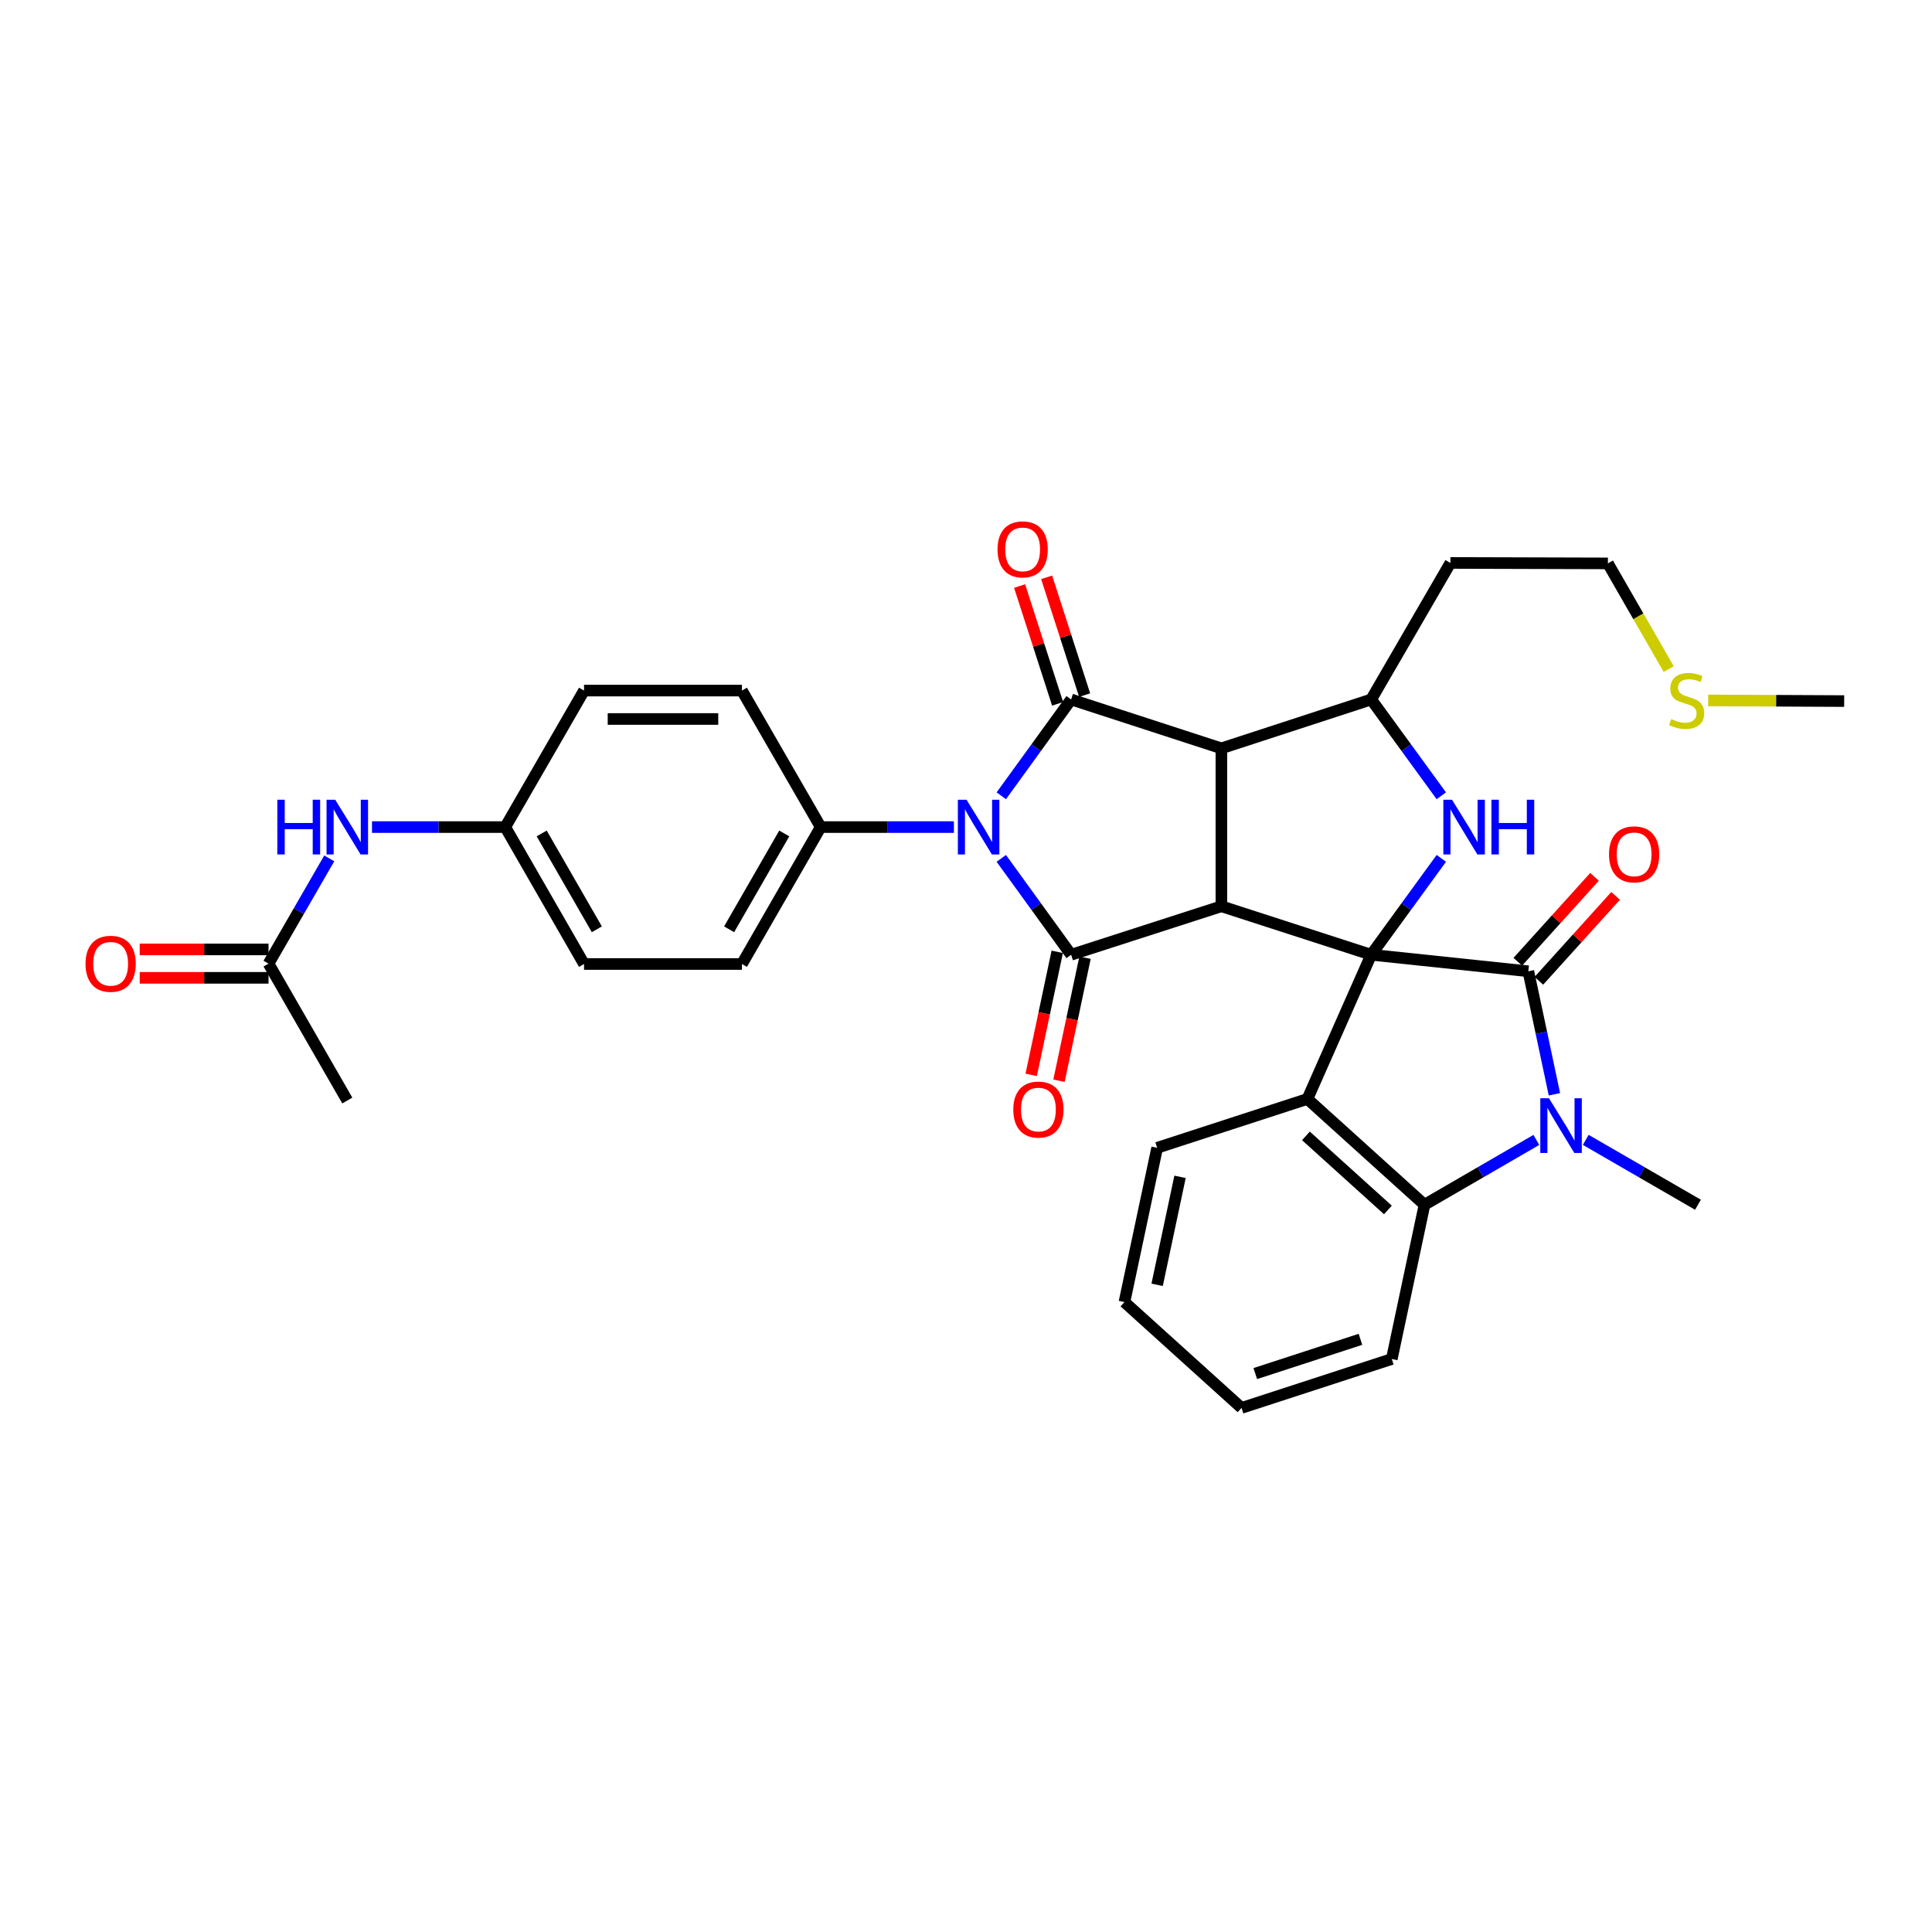 <?xml version='1.0' encoding='iso-8859-1'?>
<svg version='1.1' baseProfile='full'
              xmlns='http://www.w3.org/2000/svg'
                      xmlns:rdkit='http://www.rdkit.org/xml'
                      xmlns:xlink='http://www.w3.org/1999/xlink'
                  xml:space='preserve'
width='1000px' height='1000px' viewBox='0 0 1000 1000'>
<!-- END OF HEADER -->
<rect style='opacity:1.0;fill:#FFFFFF;stroke:none' width='1000' height='1000' x='0' y='0'> </rect>
<path class='bond-0' d='M 709.727,494.181 L 632.189,469.087' style='fill:none;fill-rule:evenodd;stroke:#000000;stroke-width:6px;stroke-linecap:butt;stroke-linejoin:miter;stroke-opacity:1' />
<path class='bond-5' d='M 709.727,494.181 L 791.064,502.734' style='fill:none;fill-rule:evenodd;stroke:#000000;stroke-width:6px;stroke-linecap:butt;stroke-linejoin:miter;stroke-opacity:1' />
<path class='bond-7' d='M 709.727,494.181 L 727.877,469.24' style='fill:none;fill-rule:evenodd;stroke:#000000;stroke-width:6px;stroke-linecap:butt;stroke-linejoin:miter;stroke-opacity:1' />
<path class='bond-7' d='M 727.877,469.24 L 746.026,444.299' style='fill:none;fill-rule:evenodd;stroke:#0000FF;stroke-width:6px;stroke-linecap:butt;stroke-linejoin:miter;stroke-opacity:1' />
<path class='bond-8' d='M 709.727,494.181 L 676.717,568.811' style='fill:none;fill-rule:evenodd;stroke:#000000;stroke-width:6px;stroke-linecap:butt;stroke-linejoin:miter;stroke-opacity:1' />
<path class='bond-2' d='M 632.189,469.087 L 632.189,387.342' style='fill:none;fill-rule:evenodd;stroke:#000000;stroke-width:6px;stroke-linecap:butt;stroke-linejoin:miter;stroke-opacity:1' />
<path class='bond-3' d='M 632.189,469.087 L 554.414,494.181' style='fill:none;fill-rule:evenodd;stroke:#000000;stroke-width:6px;stroke-linecap:butt;stroke-linejoin:miter;stroke-opacity:1' />
<path class='bond-1' d='M 518.268,444.296 L 536.341,469.239' style='fill:none;fill-rule:evenodd;stroke:#0000FF;stroke-width:6px;stroke-linecap:butt;stroke-linejoin:miter;stroke-opacity:1' />
<path class='bond-1' d='M 536.341,469.239 L 554.414,494.181' style='fill:none;fill-rule:evenodd;stroke:#000000;stroke-width:6px;stroke-linecap:butt;stroke-linejoin:miter;stroke-opacity:1' />
<path class='bond-11' d='M 493.746,428.096 L 459.269,428.096' style='fill:none;fill-rule:evenodd;stroke:#0000FF;stroke-width:6px;stroke-linecap:butt;stroke-linejoin:miter;stroke-opacity:1' />
<path class='bond-11' d='M 459.269,428.096 L 424.792,428.096' style='fill:none;fill-rule:evenodd;stroke:#000000;stroke-width:6px;stroke-linecap:butt;stroke-linejoin:miter;stroke-opacity:1' />
<path class='bond-35' d='M 518.273,411.896 L 536.344,386.97' style='fill:none;fill-rule:evenodd;stroke:#0000FF;stroke-width:6px;stroke-linecap:butt;stroke-linejoin:miter;stroke-opacity:1' />
<path class='bond-35' d='M 536.344,386.97 L 554.414,362.043' style='fill:none;fill-rule:evenodd;stroke:#000000;stroke-width:6px;stroke-linecap:butt;stroke-linejoin:miter;stroke-opacity:1' />
<path class='bond-4' d='M 632.189,387.342 L 554.414,362.043' style='fill:none;fill-rule:evenodd;stroke:#000000;stroke-width:6px;stroke-linecap:butt;stroke-linejoin:miter;stroke-opacity:1' />
<path class='bond-33' d='M 632.189,387.342 L 709.727,362.043' style='fill:none;fill-rule:evenodd;stroke:#000000;stroke-width:6px;stroke-linecap:butt;stroke-linejoin:miter;stroke-opacity:1' />
<path class='bond-12' d='M 547.222,492.66 L 540.486,524.5' style='fill:none;fill-rule:evenodd;stroke:#000000;stroke-width:6px;stroke-linecap:butt;stroke-linejoin:miter;stroke-opacity:1' />
<path class='bond-12' d='M 540.486,524.5 L 533.75,556.34' style='fill:none;fill-rule:evenodd;stroke:#FF0000;stroke-width:6px;stroke-linecap:butt;stroke-linejoin:miter;stroke-opacity:1' />
<path class='bond-12' d='M 561.607,495.703 L 554.871,527.543' style='fill:none;fill-rule:evenodd;stroke:#000000;stroke-width:6px;stroke-linecap:butt;stroke-linejoin:miter;stroke-opacity:1' />
<path class='bond-12' d='M 554.871,527.543 L 548.135,559.383' style='fill:none;fill-rule:evenodd;stroke:#FF0000;stroke-width:6px;stroke-linecap:butt;stroke-linejoin:miter;stroke-opacity:1' />
<path class='bond-13' d='M 561.411,359.785 L 551.575,329.304' style='fill:none;fill-rule:evenodd;stroke:#000000;stroke-width:6px;stroke-linecap:butt;stroke-linejoin:miter;stroke-opacity:1' />
<path class='bond-13' d='M 551.575,329.304 L 541.739,298.822' style='fill:none;fill-rule:evenodd;stroke:#FF0000;stroke-width:6px;stroke-linecap:butt;stroke-linejoin:miter;stroke-opacity:1' />
<path class='bond-13' d='M 547.418,364.301 L 537.581,333.819' style='fill:none;fill-rule:evenodd;stroke:#000000;stroke-width:6px;stroke-linecap:butt;stroke-linejoin:miter;stroke-opacity:1' />
<path class='bond-13' d='M 537.581,333.819 L 527.745,303.337' style='fill:none;fill-rule:evenodd;stroke:#FF0000;stroke-width:6px;stroke-linecap:butt;stroke-linejoin:miter;stroke-opacity:1' />
<path class='bond-6' d='M 791.064,502.734 L 797.813,534.571' style='fill:none;fill-rule:evenodd;stroke:#000000;stroke-width:6px;stroke-linecap:butt;stroke-linejoin:miter;stroke-opacity:1' />
<path class='bond-6' d='M 797.813,534.571 L 804.563,566.407' style='fill:none;fill-rule:evenodd;stroke:#0000FF;stroke-width:6px;stroke-linecap:butt;stroke-linejoin:miter;stroke-opacity:1' />
<path class='bond-14' d='M 796.519,507.663 L 816.376,485.685' style='fill:none;fill-rule:evenodd;stroke:#000000;stroke-width:6px;stroke-linecap:butt;stroke-linejoin:miter;stroke-opacity:1' />
<path class='bond-14' d='M 816.376,485.685 L 836.232,463.707' style='fill:none;fill-rule:evenodd;stroke:#FF0000;stroke-width:6px;stroke-linecap:butt;stroke-linejoin:miter;stroke-opacity:1' />
<path class='bond-14' d='M 785.609,497.805 L 805.465,475.828' style='fill:none;fill-rule:evenodd;stroke:#000000;stroke-width:6px;stroke-linecap:butt;stroke-linejoin:miter;stroke-opacity:1' />
<path class='bond-14' d='M 805.465,475.828 L 825.322,453.85' style='fill:none;fill-rule:evenodd;stroke:#FF0000;stroke-width:6px;stroke-linecap:butt;stroke-linejoin:miter;stroke-opacity:1' />
<path class='bond-22' d='M 820.784,589.999 L 849.827,606.787' style='fill:none;fill-rule:evenodd;stroke:#0000FF;stroke-width:6px;stroke-linecap:butt;stroke-linejoin:miter;stroke-opacity:1' />
<path class='bond-22' d='M 849.827,606.787 L 878.87,623.575' style='fill:none;fill-rule:evenodd;stroke:#000000;stroke-width:6px;stroke-linecap:butt;stroke-linejoin:miter;stroke-opacity:1' />
<path class='bond-34' d='M 795.215,590.017 L 766.268,606.796' style='fill:none;fill-rule:evenodd;stroke:#0000FF;stroke-width:6px;stroke-linecap:butt;stroke-linejoin:miter;stroke-opacity:1' />
<path class='bond-34' d='M 766.268,606.796 L 737.321,623.575' style='fill:none;fill-rule:evenodd;stroke:#000000;stroke-width:6px;stroke-linecap:butt;stroke-linejoin:miter;stroke-opacity:1' />
<path class='bond-10' d='M 746.021,411.893 L 727.874,386.968' style='fill:none;fill-rule:evenodd;stroke:#0000FF;stroke-width:6px;stroke-linecap:butt;stroke-linejoin:miter;stroke-opacity:1' />
<path class='bond-10' d='M 727.874,386.968 L 709.727,362.043' style='fill:none;fill-rule:evenodd;stroke:#000000;stroke-width:6px;stroke-linecap:butt;stroke-linejoin:miter;stroke-opacity:1' />
<path class='bond-9' d='M 676.717,568.811 L 737.321,623.575' style='fill:none;fill-rule:evenodd;stroke:#000000;stroke-width:6px;stroke-linecap:butt;stroke-linejoin:miter;stroke-opacity:1' />
<path class='bond-9' d='M 675.95,587.935 L 718.373,626.27' style='fill:none;fill-rule:evenodd;stroke:#000000;stroke-width:6px;stroke-linecap:butt;stroke-linejoin:miter;stroke-opacity:1' />
<path class='bond-23' d='M 676.717,568.811 L 598.942,594.102' style='fill:none;fill-rule:evenodd;stroke:#000000;stroke-width:6px;stroke-linecap:butt;stroke-linejoin:miter;stroke-opacity:1' />
<path class='bond-27' d='M 737.321,623.575 L 720.387,703.416' style='fill:none;fill-rule:evenodd;stroke:#000000;stroke-width:6px;stroke-linecap:butt;stroke-linejoin:miter;stroke-opacity:1' />
<path class='bond-20' d='M 709.727,362.043 L 750.726,291.375' style='fill:none;fill-rule:evenodd;stroke:#000000;stroke-width:6px;stroke-linecap:butt;stroke-linejoin:miter;stroke-opacity:1' />
<path class='bond-18' d='M 424.792,428.096 L 384.022,498.968' style='fill:none;fill-rule:evenodd;stroke:#000000;stroke-width:6px;stroke-linecap:butt;stroke-linejoin:miter;stroke-opacity:1' />
<path class='bond-18' d='M 405.931,431.395 L 377.392,481.005' style='fill:none;fill-rule:evenodd;stroke:#000000;stroke-width:6px;stroke-linecap:butt;stroke-linejoin:miter;stroke-opacity:1' />
<path class='bond-19' d='M 424.792,428.096 L 384.022,357.444' style='fill:none;fill-rule:evenodd;stroke:#000000;stroke-width:6px;stroke-linecap:butt;stroke-linejoin:miter;stroke-opacity:1' />
<path class='bond-15' d='M 138.991,498.772 L 154.704,471.534' style='fill:none;fill-rule:evenodd;stroke:#000000;stroke-width:6px;stroke-linecap:butt;stroke-linejoin:miter;stroke-opacity:1' />
<path class='bond-15' d='M 154.704,471.534 L 170.417,444.296' style='fill:none;fill-rule:evenodd;stroke:#0000FF;stroke-width:6px;stroke-linecap:butt;stroke-linejoin:miter;stroke-opacity:1' />
<path class='bond-17' d='M 138.991,491.42 L 105.652,491.42' style='fill:none;fill-rule:evenodd;stroke:#000000;stroke-width:6px;stroke-linecap:butt;stroke-linejoin:miter;stroke-opacity:1' />
<path class='bond-17' d='M 105.652,491.42 L 72.314,491.42' style='fill:none;fill-rule:evenodd;stroke:#FF0000;stroke-width:6px;stroke-linecap:butt;stroke-linejoin:miter;stroke-opacity:1' />
<path class='bond-17' d='M 138.991,506.124 L 105.652,506.124' style='fill:none;fill-rule:evenodd;stroke:#000000;stroke-width:6px;stroke-linecap:butt;stroke-linejoin:miter;stroke-opacity:1' />
<path class='bond-17' d='M 105.652,506.124 L 72.314,506.124' style='fill:none;fill-rule:evenodd;stroke:#FF0000;stroke-width:6px;stroke-linecap:butt;stroke-linejoin:miter;stroke-opacity:1' />
<path class='bond-29' d='M 138.991,498.772 L 179.762,569.636' style='fill:none;fill-rule:evenodd;stroke:#000000;stroke-width:6px;stroke-linecap:butt;stroke-linejoin:miter;stroke-opacity:1' />
<path class='bond-16' d='M 192.546,428.096 L 227.034,428.096' style='fill:none;fill-rule:evenodd;stroke:#0000FF;stroke-width:6px;stroke-linecap:butt;stroke-linejoin:miter;stroke-opacity:1' />
<path class='bond-16' d='M 227.034,428.096 L 261.523,428.096' style='fill:none;fill-rule:evenodd;stroke:#000000;stroke-width:6px;stroke-linecap:butt;stroke-linejoin:miter;stroke-opacity:1' />
<path class='bond-25' d='M 384.022,498.968 L 302.293,498.968' style='fill:none;fill-rule:evenodd;stroke:#000000;stroke-width:6px;stroke-linecap:butt;stroke-linejoin:miter;stroke-opacity:1' />
<path class='bond-24' d='M 384.022,357.444 L 302.293,357.444' style='fill:none;fill-rule:evenodd;stroke:#000000;stroke-width:6px;stroke-linecap:butt;stroke-linejoin:miter;stroke-opacity:1' />
<path class='bond-24' d='M 371.763,372.148 L 314.552,372.148' style='fill:none;fill-rule:evenodd;stroke:#000000;stroke-width:6px;stroke-linecap:butt;stroke-linejoin:miter;stroke-opacity:1' />
<path class='bond-28' d='M 750.726,291.375 L 832.251,291.612' style='fill:none;fill-rule:evenodd;stroke:#000000;stroke-width:6px;stroke-linecap:butt;stroke-linejoin:miter;stroke-opacity:1' />
<path class='bond-21' d='M 261.523,428.096 L 302.293,357.444' style='fill:none;fill-rule:evenodd;stroke:#000000;stroke-width:6px;stroke-linecap:butt;stroke-linejoin:miter;stroke-opacity:1' />
<path class='bond-37' d='M 261.523,428.096 L 302.293,498.968' style='fill:none;fill-rule:evenodd;stroke:#000000;stroke-width:6px;stroke-linecap:butt;stroke-linejoin:miter;stroke-opacity:1' />
<path class='bond-37' d='M 280.384,431.395 L 308.923,481.005' style='fill:none;fill-rule:evenodd;stroke:#000000;stroke-width:6px;stroke-linecap:butt;stroke-linejoin:miter;stroke-opacity:1' />
<path class='bond-31' d='M 598.942,594.102 L 582.008,673.952' style='fill:none;fill-rule:evenodd;stroke:#000000;stroke-width:6px;stroke-linecap:butt;stroke-linejoin:miter;stroke-opacity:1' />
<path class='bond-31' d='M 610.786,609.13 L 598.932,665.025' style='fill:none;fill-rule:evenodd;stroke:#000000;stroke-width:6px;stroke-linecap:butt;stroke-linejoin:miter;stroke-opacity:1' />
<path class='bond-26' d='M 863.722,346.32 L 847.987,318.966' style='fill:none;fill-rule:evenodd;stroke:#CCCC00;stroke-width:6px;stroke-linecap:butt;stroke-linejoin:miter;stroke-opacity:1' />
<path class='bond-26' d='M 847.987,318.966 L 832.251,291.612' style='fill:none;fill-rule:evenodd;stroke:#000000;stroke-width:6px;stroke-linecap:butt;stroke-linejoin:miter;stroke-opacity:1' />
<path class='bond-30' d='M 884.139,362.538 L 919.342,362.707' style='fill:none;fill-rule:evenodd;stroke:#CCCC00;stroke-width:6px;stroke-linecap:butt;stroke-linejoin:miter;stroke-opacity:1' />
<path class='bond-30' d='M 919.342,362.707 L 954.545,362.876' style='fill:none;fill-rule:evenodd;stroke:#000000;stroke-width:6px;stroke-linecap:butt;stroke-linejoin:miter;stroke-opacity:1' />
<path class='bond-32' d='M 720.387,703.416 L 642.621,728.74' style='fill:none;fill-rule:evenodd;stroke:#000000;stroke-width:6px;stroke-linecap:butt;stroke-linejoin:miter;stroke-opacity:1' />
<path class='bond-32' d='M 704.17,693.234 L 649.733,710.96' style='fill:none;fill-rule:evenodd;stroke:#000000;stroke-width:6px;stroke-linecap:butt;stroke-linejoin:miter;stroke-opacity:1' />
<path class='bond-36' d='M 582.008,673.952 L 642.621,728.74' style='fill:none;fill-rule:evenodd;stroke:#000000;stroke-width:6px;stroke-linecap:butt;stroke-linejoin:miter;stroke-opacity:1' />
<path  class='atom-2' d='M 500.269 413.936
L 509.549 428.936
Q 510.469 430.416, 511.949 433.096
Q 513.429 435.776, 513.509 435.936
L 513.509 413.936
L 517.269 413.936
L 517.269 442.256
L 513.389 442.256
L 503.429 425.856
Q 502.269 423.936, 501.029 421.736
Q 499.829 419.536, 499.469 418.856
L 499.469 442.256
L 495.789 442.256
L 495.789 413.936
L 500.269 413.936
' fill='#0000FF'/>
<path  class='atom-7' d='M 801.738 568.448
L 811.018 583.448
Q 811.938 584.928, 813.418 587.608
Q 814.898 590.288, 814.978 590.448
L 814.978 568.448
L 818.738 568.448
L 818.738 596.768
L 814.858 596.768
L 804.898 580.368
Q 803.738 578.448, 802.498 576.248
Q 801.298 574.048, 800.938 573.368
L 800.938 596.768
L 797.258 596.768
L 797.258 568.448
L 801.738 568.448
' fill='#0000FF'/>
<path  class='atom-8' d='M 751.557 413.936
L 760.837 428.936
Q 761.757 430.416, 763.237 433.096
Q 764.717 435.776, 764.797 435.936
L 764.797 413.936
L 768.557 413.936
L 768.557 442.256
L 764.677 442.256
L 754.717 425.856
Q 753.557 423.936, 752.317 421.736
Q 751.117 419.536, 750.757 418.856
L 750.757 442.256
L 747.077 442.256
L 747.077 413.936
L 751.557 413.936
' fill='#0000FF'/>
<path  class='atom-8' d='M 771.957 413.936
L 775.797 413.936
L 775.797 425.976
L 790.277 425.976
L 790.277 413.936
L 794.117 413.936
L 794.117 442.256
L 790.277 442.256
L 790.277 429.176
L 775.797 429.176
L 775.797 442.256
L 771.957 442.256
L 771.957 413.936
' fill='#0000FF'/>
<path  class='atom-13' d='M 524.48 574.307
Q 524.48 567.507, 527.84 563.707
Q 531.2 559.907, 537.48 559.907
Q 543.76 559.907, 547.12 563.707
Q 550.48 567.507, 550.48 574.307
Q 550.48 581.187, 547.08 585.107
Q 543.68 588.987, 537.48 588.987
Q 531.24 588.987, 527.84 585.107
Q 524.48 581.227, 524.48 574.307
M 537.48 585.787
Q 541.8 585.787, 544.12 582.907
Q 546.48 579.987, 546.48 574.307
Q 546.48 568.747, 544.12 565.947
Q 541.8 563.107, 537.48 563.107
Q 533.16 563.107, 530.8 565.907
Q 528.48 568.707, 528.48 574.307
Q 528.48 580.027, 530.8 582.907
Q 533.16 585.787, 537.48 585.787
' fill='#FF0000'/>
<path  class='atom-14' d='M 516.32 284.356
Q 516.32 277.556, 519.68 273.756
Q 523.04 269.956, 529.32 269.956
Q 535.6 269.956, 538.96 273.756
Q 542.32 277.556, 542.32 284.356
Q 542.32 291.236, 538.92 295.156
Q 535.52 299.036, 529.32 299.036
Q 523.08 299.036, 519.68 295.156
Q 516.32 291.276, 516.32 284.356
M 529.32 295.836
Q 533.64 295.836, 535.96 292.956
Q 538.32 290.036, 538.32 284.356
Q 538.32 278.796, 535.96 275.996
Q 533.64 273.156, 529.32 273.156
Q 525 273.156, 522.64 275.956
Q 520.32 278.756, 520.32 284.356
Q 520.32 290.076, 522.64 292.956
Q 525 295.836, 529.32 295.836
' fill='#FF0000'/>
<path  class='atom-15' d='M 832.819 442.21
Q 832.819 435.41, 836.179 431.61
Q 839.539 427.81, 845.819 427.81
Q 852.099 427.81, 855.459 431.61
Q 858.819 435.41, 858.819 442.21
Q 858.819 449.09, 855.419 453.01
Q 852.019 456.89, 845.819 456.89
Q 839.579 456.89, 836.179 453.01
Q 832.819 449.13, 832.819 442.21
M 845.819 453.69
Q 850.139 453.69, 852.459 450.81
Q 854.819 447.89, 854.819 442.21
Q 854.819 436.65, 852.459 433.85
Q 850.139 431.01, 845.819 431.01
Q 841.499 431.01, 839.139 433.81
Q 836.819 436.61, 836.819 442.21
Q 836.819 447.93, 839.139 450.81
Q 841.499 453.69, 845.819 453.69
' fill='#FF0000'/>
<path  class='atom-17' d='M 143.542 413.936
L 147.382 413.936
L 147.382 425.976
L 161.862 425.976
L 161.862 413.936
L 165.702 413.936
L 165.702 442.256
L 161.862 442.256
L 161.862 429.176
L 147.382 429.176
L 147.382 442.256
L 143.542 442.256
L 143.542 413.936
' fill='#0000FF'/>
<path  class='atom-17' d='M 173.502 413.936
L 182.782 428.936
Q 183.702 430.416, 185.182 433.096
Q 186.662 435.776, 186.742 435.936
L 186.742 413.936
L 190.502 413.936
L 190.502 442.256
L 186.622 442.256
L 176.662 425.856
Q 175.502 423.936, 174.262 421.736
Q 173.062 419.536, 172.702 418.856
L 172.702 442.256
L 169.022 442.256
L 169.022 413.936
L 173.502 413.936
' fill='#0000FF'/>
<path  class='atom-18' d='M 44.271 498.852
Q 44.271 492.052, 47.631 488.252
Q 50.991 484.452, 57.271 484.452
Q 63.551 484.452, 66.911 488.252
Q 70.271 492.052, 70.271 498.852
Q 70.271 505.732, 66.871 509.652
Q 63.471 513.532, 57.271 513.532
Q 51.031 513.532, 47.631 509.652
Q 44.271 505.772, 44.271 498.852
M 57.271 510.332
Q 61.591 510.332, 63.911 507.452
Q 66.271 504.532, 66.271 498.852
Q 66.271 493.292, 63.911 490.492
Q 61.591 487.652, 57.271 487.652
Q 52.951 487.652, 50.591 490.452
Q 48.271 493.252, 48.271 498.852
Q 48.271 504.572, 50.591 507.452
Q 52.951 510.332, 57.271 510.332
' fill='#FF0000'/>
<path  class='atom-27' d='M 865.021 372.204
Q 865.341 372.324, 866.661 372.884
Q 867.981 373.444, 869.421 373.804
Q 870.901 374.124, 872.341 374.124
Q 875.021 374.124, 876.581 372.844
Q 878.141 371.524, 878.141 369.244
Q 878.141 367.684, 877.341 366.724
Q 876.581 365.764, 875.381 365.244
Q 874.181 364.724, 872.181 364.124
Q 869.661 363.364, 868.141 362.644
Q 866.661 361.924, 865.581 360.404
Q 864.541 358.884, 864.541 356.324
Q 864.541 352.764, 866.941 350.564
Q 869.381 348.364, 874.181 348.364
Q 877.461 348.364, 881.181 349.924
L 880.261 353.004
Q 876.861 351.604, 874.301 351.604
Q 871.541 351.604, 870.021 352.764
Q 868.501 353.884, 868.541 355.844
Q 868.541 357.364, 869.301 358.284
Q 870.101 359.204, 871.221 359.724
Q 872.381 360.244, 874.301 360.844
Q 876.861 361.644, 878.381 362.444
Q 879.901 363.244, 880.981 364.884
Q 882.101 366.484, 882.101 369.244
Q 882.101 373.164, 879.461 375.284
Q 876.861 377.364, 872.501 377.364
Q 869.981 377.364, 868.061 376.804
Q 866.181 376.284, 863.941 375.364
L 865.021 372.204
' fill='#CCCC00'/>
</svg>
